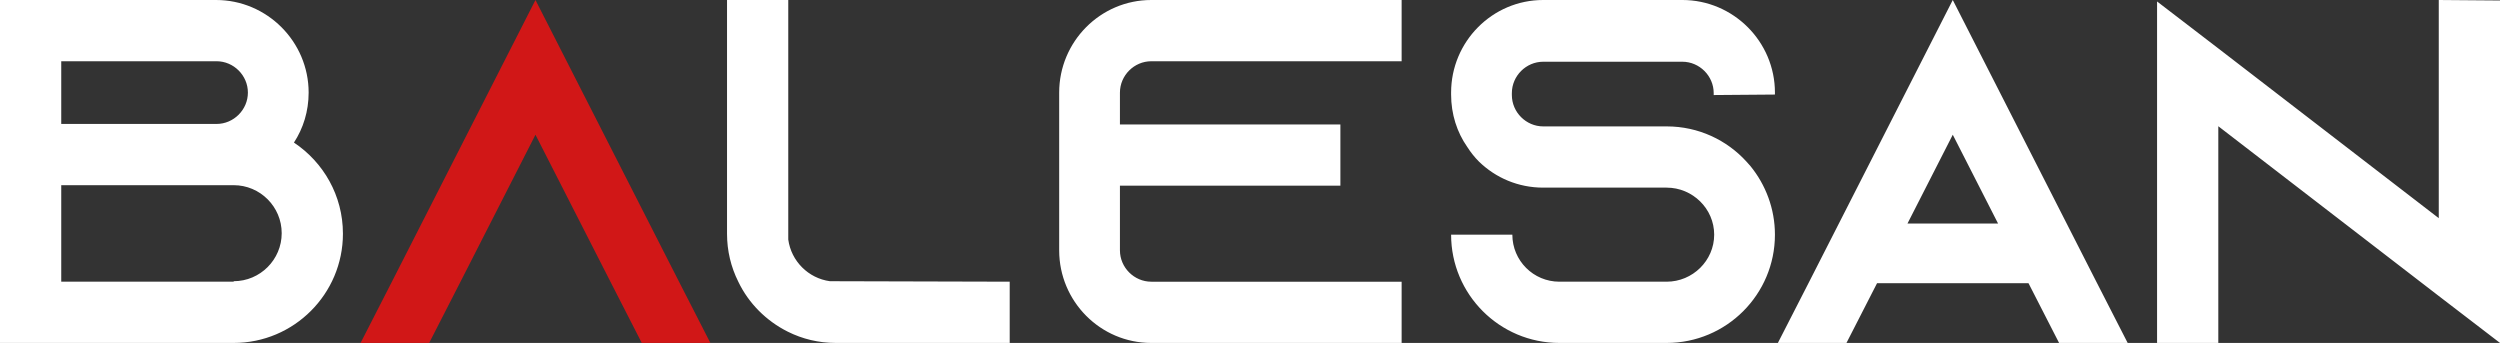 <?xml version="1.0" encoding="UTF-8"?>
<svg xmlns="http://www.w3.org/2000/svg" xmlns:xlink="http://www.w3.org/1999/xlink" xmlns:xodm="http://www.corel.com/coreldraw/odm/2003" xml:space="preserve" width="92.486mm" height="12.687mm" version="1.0" style="shape-rendering:geometricPrecision; text-rendering:geometricPrecision; image-rendering:optimizeQuality; fill-rule:evenodd; clip-rule:evenodd" viewBox="0 0 10589.08 1452.56">
 <rect x="0" y="0" width="10589.08" height="1452.56" fill="#333333" stroke="none"/>
 <defs>
  <style type="text/css">
   
    .fil1 {fill:#D11717;fill-rule:nonzero}
    .fil0 {fill:white;fill-rule:nonzero}
   
  </style>
 </defs>
 <g id="Diseño_x0020_by_x0020_Aimari_x0020_Ec">
  <path class="fil0" d="M1245.05 603.85c39.42,-60.18 62.25,-132.81 62.25,-211.67 0,-215.8 -176.38,-392.19 -392.19,-392.19l-915.11 0 0 1452.56 989.8 0c255.24,0 462.74,-207.51 462.74,-462.74 0,-161.86 -83,-302.96 -207.5,-385.96zm6834.37 342.91l383.64 0 -191.81 -376.11 -191.82 376.11zm512.63 252.9l-641.62 0 -129.48 252.9 -290.51 0 132.8 -259.39 608 -1193.17 607.99 1193.17 132.81 259.39 -290.52 0 -129.48 -252.9zm-8332.65 -940.27l657.79 0c72.62,0 132.8,60.18 132.8,132.8 0,72.64 -60.18,132.81 -132.8,132.81l-657.79 0 0 -265.62zm730.42 933.78l-730.42 0 0 -408.79 730.42 0c112.06,0 203.36,91.31 203.36,203.36 0,112.06 -91.31,203.35 -203.36,203.35l0 2.07zm2525.37 -2.07c-91.31,-12.45 -163.93,-85.08 -176.38,-176.38l0 -1014.72 -259.39 0 0 989.82c0,72.62 16.6,141.1 47.72,203.35 43.58,91.31 118.28,166.01 209.58,211.67 62.26,31.12 130.73,47.72 203.36,47.72l736.65 0 0 -259.39 -761.55 -2.07zm1361.25 -931.71l1060.36 0 0 -259.39 -1060.36 0c-215.81,0 -390.12,176.39 -390.12,392.19l0 668.18c0,215.81 174.31,392.19 390.12,392.19l1060.36 0 0 -259.39 -1060.36 0c-72.62,0 -132.8,-60.18 -132.8,-132.8l0 -273.9 933.78 0 0 -259.39 -933.78 0 0 -134.89c0,-72.62 60.18,-132.8 132.8,-132.8zm2641.56 141.1l0 -8.3c0,-215.8 -176.38,-392.19 -392.19,-392.19l-589.31 0c-215.81,0 -390.12,176.39 -390.12,392.19l0 8.3c0,83.01 24.9,159.79 68.48,222.04 14.53,22.82 31.13,43.58 49.81,62.25 70.55,68.48 166.01,109.98 271.83,109.98l522.92 0c109.97,0 201.28,89.23 201.28,199.2 0,109.98 -91.31,199.21 -201.28,199.21l-454.44 0c-109.98,0 -199.21,-89.23 -199.21,-199.21l-259.39 0c0,253.16 205.44,458.6 458.6,458.6l454.44 0c253.16,0 458.58,-205.44 458.58,-458.6 0,-109.97 -39.42,-211.65 -103.74,-290.51 -6.23,-6.23 -10.38,-12.45 -16.6,-18.67 -83.01,-91.31 -203.36,-149.4 -338.24,-149.4l-522.92 0c-72.62,0 -132.8,-60.18 -132.8,-132.8l0 -8.3c0,-72.64 60.18,-132.81 132.8,-132.81l589.31 0c72.64,0 132.81,60.18 132.81,132.81l0 8.3 259.38 -2.08zm2811.73 -400.49l259.38 2.08c0,483.49 0,966.99 0,1450.47l-259.38 -198.87 -933.78 -719.01 0 917.88 -259.39 0 0 -1446.33 259.39 198.87 933.78 719.01 0 -924.11z"></path>
  <polygon class="fil1" points="2876.04,1193.17 2268.05,0 1660.05,1193.17 1527.25,1452.56 1817.76,1452.56 1950.56,1193.17 2268.05,570.65 2585.54,1193.17 2718.34,1452.56 3008.86,1452.56 "></polygon>
 </g>
</svg>

